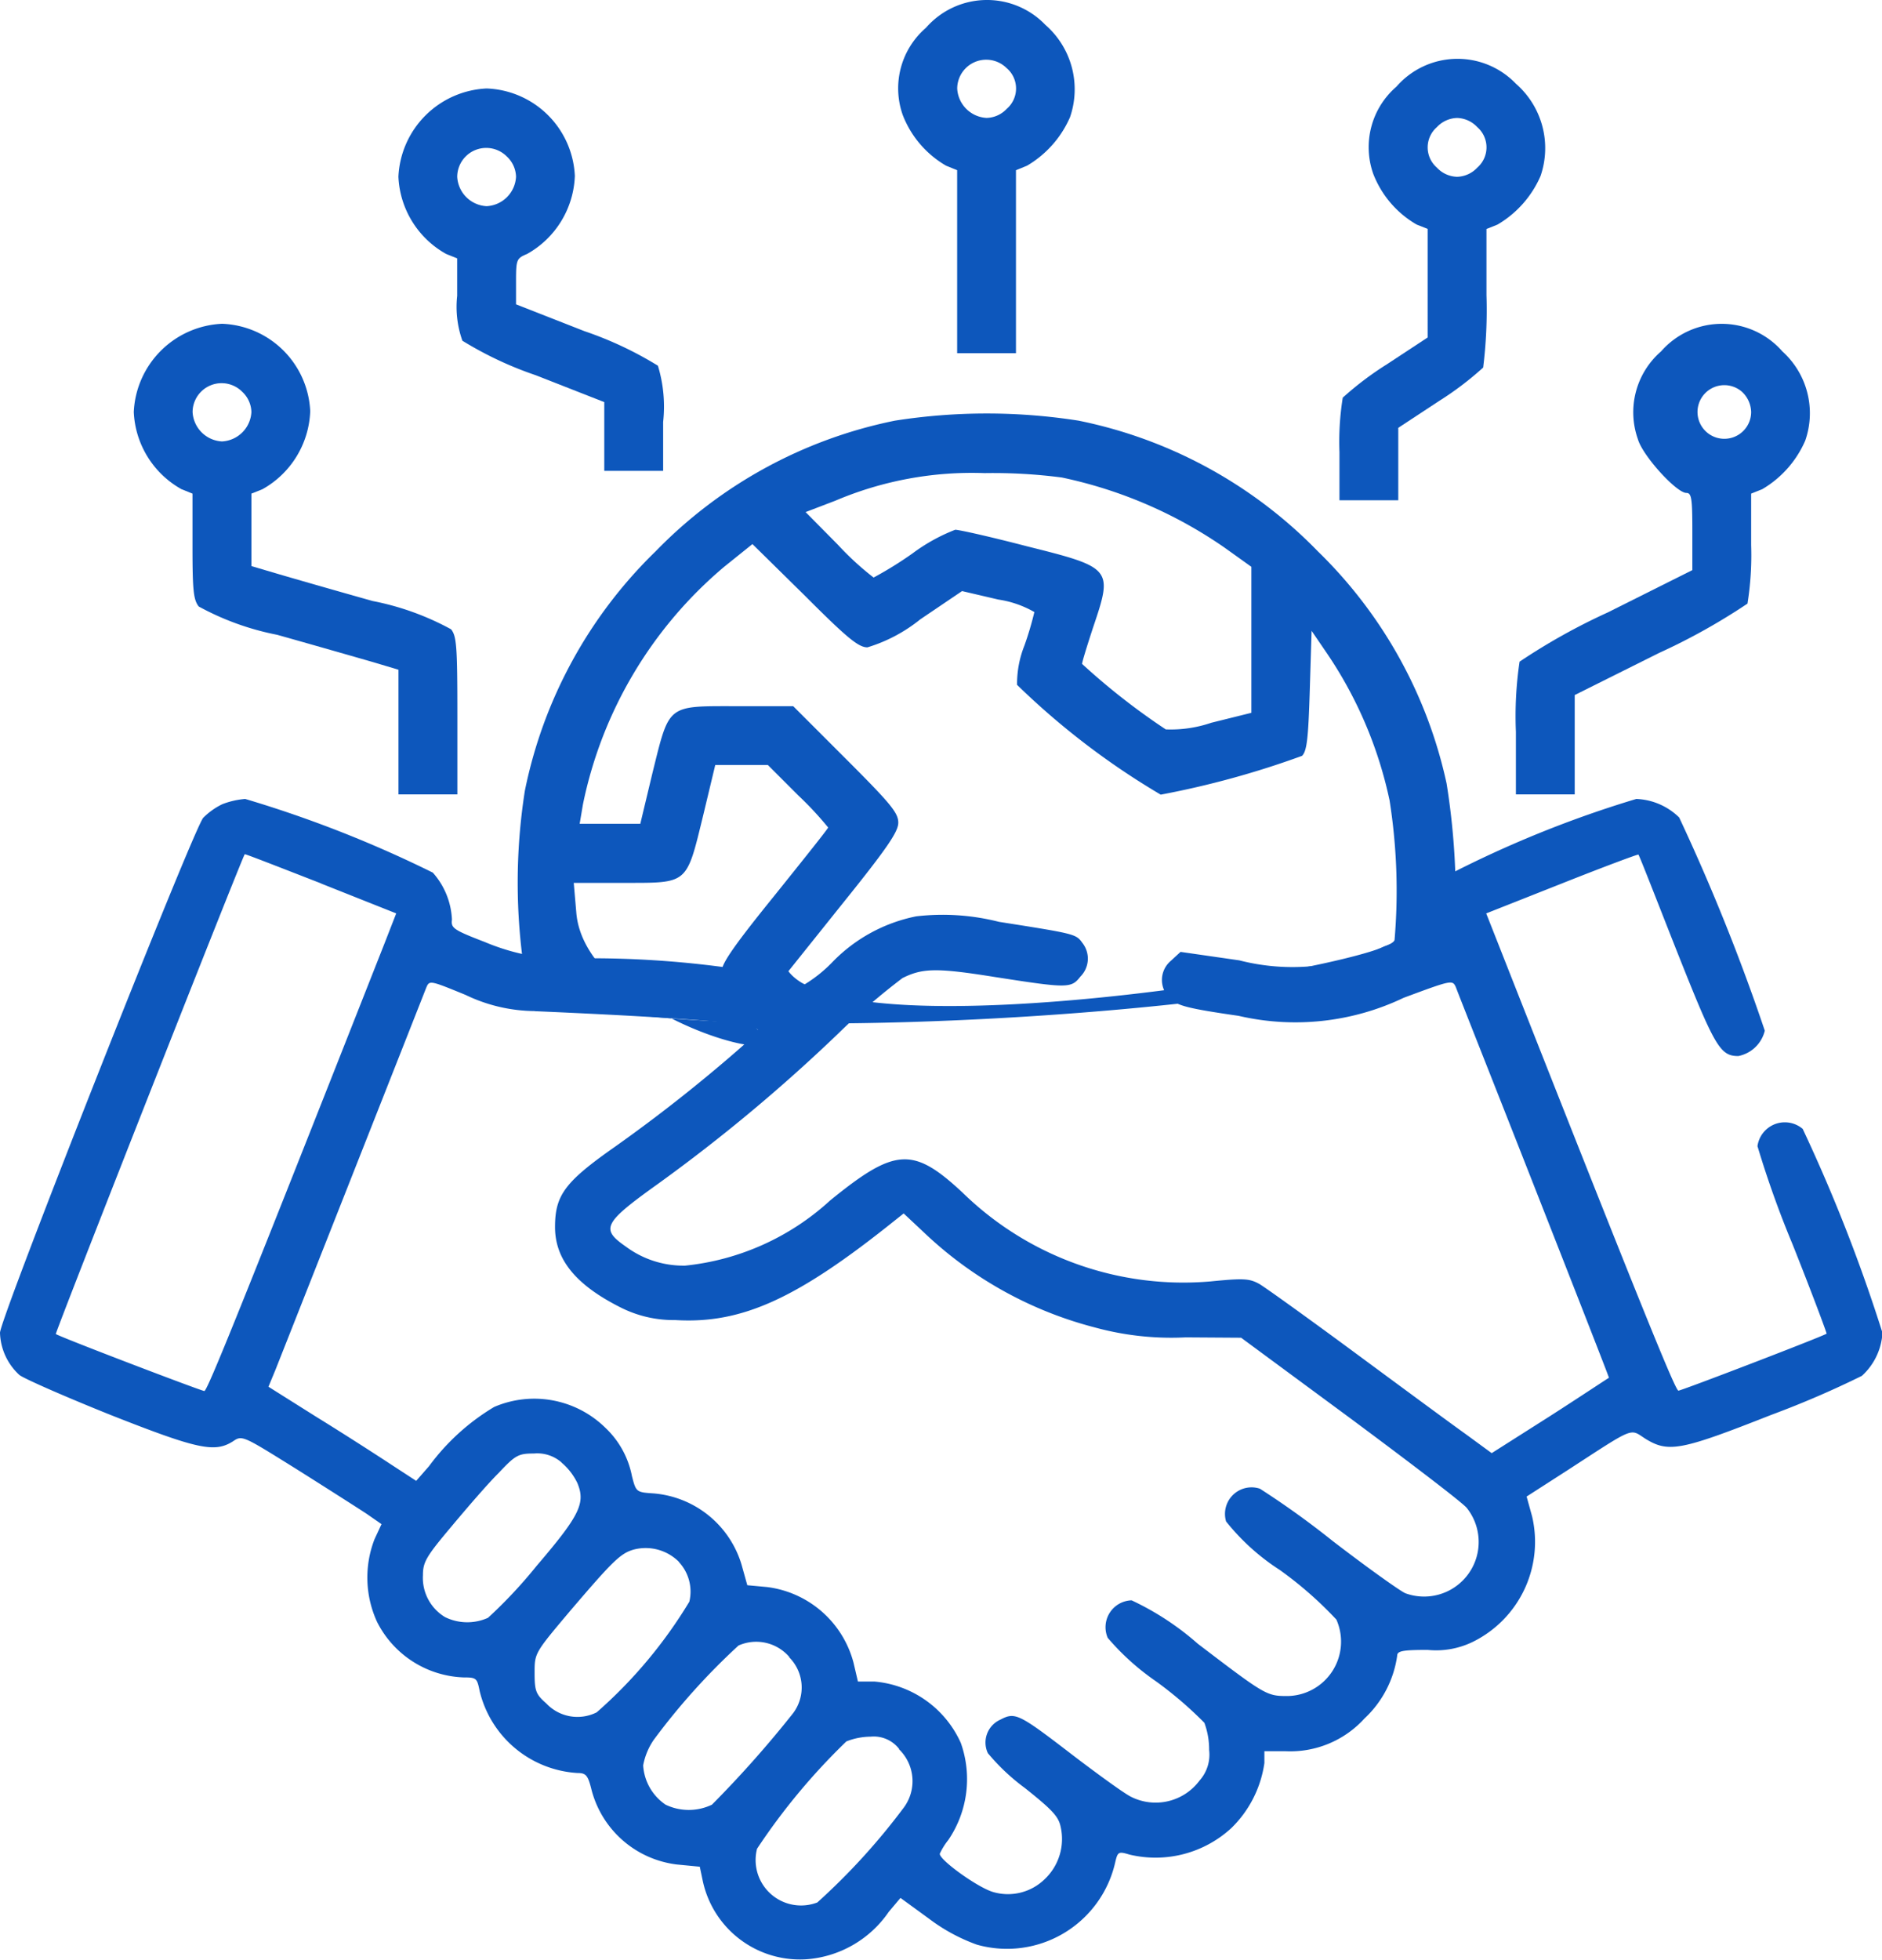 <svg xmlns="http://www.w3.org/2000/svg" width="36" height="37.486"><g data-name="Technology Partnerships"><path data-name="Path 24" d="M4.254 15.379a1.334 1.334 0 0 0-.366.26C3.7 15.849 0 25.214 0 25.488a1.139 1.139 0 0 0 .373.809c.105.077.893.422 1.751.766 1.659.654 1.983.724 2.334.5.176-.12.19-.105 1.216.534.57.359 1.174.745 1.336.851l.288.2-.134.288a2.029 2.029 0 0 0 .049 1.582 1.931 1.931 0 0 0 1.653 1.061c.246 0 .26.014.309.26a2.05 2.05 0 0 0 1.87 1.568c.162 0 .2.042.267.309a1.926 1.926 0 0 0 1.638 1.441l.436.042.056.267a1.9 1.9 0 0 0 2.025 1.5A2.094 2.094 0 0 0 17 36.563l.225-.267.541.394a3.465 3.465 0 0 0 .921.5 2.122 2.122 0 0 0 2.644-1.568c.049-.211.063-.218.274-.155a2.14 2.14 0 0 0 1.948-.506 2.161 2.161 0 0 0 .633-1.245v-.225h.414a1.918 1.918 0 0 0 1.5-.626 2.026 2.026 0 0 0 .626-1.2c0-.091.1-.112.584-.112a1.6 1.6 0 0 0 .879-.162A2.132 2.132 0 0 0 29.307 29l-.105-.38.787-.506c1.3-.844 1.181-.795 1.484-.6.443.274.682.225 2.412-.457a18.311 18.311 0 0 0 1.73-.745 1.206 1.206 0 0 0 .394-.823 31.274 31.274 0 0 0-1.526-3.9.528.528 0 0 0-.865.33 19.118 19.118 0 0 0 .668 1.87c.373.935.661 1.709.654 1.716-.063.049-2.777 1.09-2.834 1.09s-.654-1.455-3.452-8.557l-.225-.57 1.441-.57c.795-.316 1.455-.562 1.47-.555s.337.837.731 1.835c.731 1.842.83 2.018 1.181 2.018a.651.651 0 0 0 .506-.485 38.867 38.867 0 0 0-1.638-4.078 1.241 1.241 0 0 0-.82-.354 21.137 21.137 0 0 0-3.614 1.462 1.2 1.2 0 0 0-.316.858c.021.148-.07.2-.893.5a4.086 4.086 0 0 1-2.77.267l-1.125-.162-.183.169a.478.478 0 0 0-.014.724c.127.134.337.19 1.308.33a4.805 4.805 0 0 0 3.157-.345c.928-.345.935-.345 1-.2.028.084.71 1.8 1.5 3.811s1.434 3.656 1.427 3.656-.513.338-1.125.731l-1.118.71-.5-.366c-.281-.2-1.23-.9-2.116-1.554s-1.709-1.245-1.828-1.315c-.19-.105-.3-.112-.935-.049a6.045 6.045 0 0 1-4.739-1.695c-.949-.886-1.294-.865-2.538.148a4.833 4.833 0 0 1-2.77 1.245 1.847 1.847 0 0 1-1.139-.366c-.485-.337-.429-.45.633-1.209a32.087 32.087 0 0 0 3.431-2.862 12.793 12.793 0 0 1 1.23-1.062c.38-.19.647-.2 1.765-.021 1.4.218 1.462.218 1.638-.007a.485.485 0 0 0 .042-.64c-.127-.176-.127-.176-1.6-.408a4.379 4.379 0 0 0-1.582-.105 3.069 3.069 0 0 0-1.6.872 2.648 2.648 0 0 1-.534.429 3.631 3.631 0 0 0-.591-.176 19.069 19.069 0 0 0-3.523-.323 4.165 4.165 0 0 1-2-.309c-.6-.232-.654-.267-.633-.429a1.443 1.443 0 0 0-.366-.9 22.675 22.675 0 0 0-3.589-1.409 1.567 1.567 0 0 0-.436.1Zm1.891 1.519 1.434.57-.225.577c-2.756 6.989-3.389 8.557-3.445 8.557s-2.784-1.041-2.841-1.09c-.021-.014 3.586-9.176 3.614-9.176s.669.251 1.463.56Zm4.085 2.44c1.948.084 3.431.176 3.853.246s.457.091.387.183a29.918 29.918 0 0 1-2.7 2.159c-.963.675-1.153.928-1.153 1.54s.387 1.1 1.245 1.533a2.246 2.246 0 0 0 1.055.246c1.273.077 2.334-.408 4.2-1.905l.169-.134.45.422a7.44 7.44 0 0 0 3.206 1.758 5.532 5.532 0 0 0 1.737.19l1.062.007 2.088 1.54c1.146.851 2.152 1.617 2.229 1.716a1.044 1.044 0 0 1-1.174 1.631c-.1-.042-.731-.492-1.392-1a16.507 16.507 0 0 0-1.392-1 .508.508 0 0 0-.647.626 4.264 4.264 0 0 0 1.027.928 7.249 7.249 0 0 1 1.083.949 1.04 1.04 0 0 1-.935 1.462c-.4 0-.422-.014-1.716-1a5.33 5.33 0 0 0-1.266-.83.514.514 0 0 0-.457.717 4.746 4.746 0 0 0 .921.83 7.364 7.364 0 0 1 .928.795 1.47 1.47 0 0 1 .091.52.743.743 0 0 1-.183.584 1.047 1.047 0 0 1-1.315.309c-.127-.063-.612-.415-1.083-.773-1.062-.816-1.125-.851-1.413-.7a.479.479 0 0 0-.239.64 3.994 3.994 0 0 0 .71.668c.52.415.64.541.682.738a1.056 1.056 0 0 1-.3 1 1.007 1.007 0 0 1-1.005.246c-.309-.1-1.034-.626-1.005-.731a1.254 1.254 0 0 1 .162-.26 2.069 2.069 0 0 0 .239-1.856 2 2 0 0 0-1.652-1.174h-.316l-.084-.359a1.962 1.962 0 0 0-1.652-1.448l-.38-.035-.112-.4a1.919 1.919 0 0 0-1.695-1.357c-.316-.021-.323-.028-.4-.331a1.721 1.721 0 0 0-.506-.921 1.942 1.942 0 0 0-2.13-.4 4.256 4.256 0 0 0-1.245 1.132l-.246.281-.485-.316c-.267-.176-.9-.584-1.413-.9l-.928-.584.134-.323c.134-.337 2.777-7.031 2.883-7.305.063-.148.063-.148.752.134a3.1 3.1 0 0 0 1.326.31Zm.513 8.634a1.184 1.184 0 0 1 .3.387c.162.387.049.619-.78 1.589a9.1 9.1 0 0 1-.928.991.964.964 0 0 1-.823-.014.876.876 0 0 1-.422-.8c0-.253.063-.359.548-.935.3-.359.7-.823.9-1.02.323-.345.38-.373.675-.373a.705.705 0 0 1 .531.173Zm2.243 1.9a.829.829 0 0 1 .2.759 8.98 8.98 0 0 1-1.772 2.116.819.819 0 0 1-.963-.169c-.2-.176-.225-.239-.225-.584 0-.38 0-.38.675-1.181.823-.963.97-1.111 1.23-1.181a.9.9 0 0 1 .856.237Zm2.109 1.821a.818.818 0 0 1 .077 1.069 20.889 20.889 0 0 1-1.554 1.751 1.027 1.027 0 0 1-.886 0 .978.978 0 0 1-.429-.752 1.275 1.275 0 0 1 .2-.485 12.743 12.743 0 0 1 1.624-1.807.834.834 0 0 1 .973.221Zm2.1 1.758a.85.85 0 0 1 .077 1.139 12.532 12.532 0 0 1-1.638 1.793.869.869 0 0 1-1.153-1.027 12.21 12.21 0 0 1 1.709-2.053 1.285 1.285 0 0 1 .464-.091.613.613 0 0 1 .546.236Z" fill="#0d57bc"/><g fill="#0d57bc"><path data-name="Path 26" d="M34.531 8.428a2 2 0 0 1-.823.928l-.211.084v.985a5.848 5.848 0 0 1-.07 1.118 11.85 11.85 0 0 1-1.687.942l-1.618.807v1.9h-1.125v-1.2a7.115 7.115 0 0 1 .07-1.338 11.849 11.849 0 0 1 1.688-.942l1.617-.809v-.738c0-.626-.014-.738-.113-.738-.19 0-.837-.71-.928-1.027a1.54 1.54 0 0 1 .443-1.68 1.54 1.54 0 0 1 2.32 0 1.591 1.591 0 0 1 .437 1.708Zm-1.21-.936a.513.513 0 1 0 .176.387.548.548 0 0 0-.176-.387Z"/><path data-name="Path 27" d="M29.468 3.367a2 2 0 0 1-.823.928l-.211.084v1.265a8.936 8.936 0 0 1-.063 1.385 6.085 6.085 0 0 1-.844.64l-.78.513v1.385h-1.125v-.921a5.328 5.328 0 0 1 .063-1.041 6.082 6.082 0 0 1 .844-.638l.78-.513V4.378l-.211-.084a1.919 1.919 0 0 1-.83-.97 1.528 1.528 0 0 1 .444-1.667 1.548 1.548 0 0 1 2.285-.056 1.635 1.635 0 0 1 .471 1.766Zm-1.209-.935a.548.548 0 0 0-.387-.176.548.548 0 0 0-.387.176.513.513 0 0 0 0 .773.548.548 0 0 0 .387.176.548.548 0 0 0 .387-.176.513.513 0 0 0 0-.773Z"/><path data-name="Path 28" d="M27.829 17.864c-.19 1.463-17.402 2.581-17.789.774a11.337 11.337 0 0 1 0-3.516 8.818 8.818 0 0 1 2.5-4.577 8.818 8.818 0 0 1 4.577-2.5 11.337 11.337 0 0 1 3.516 0 8.818 8.818 0 0 1 4.577 2.5 8.792 8.792 0 0 1 2.461 4.437 13.793 13.793 0 0 1 .158 2.882Zm-1.252-2.573a7.938 7.938 0 0 0-1.2-2.805l-.288-.422-.035 1.139c-.028.928-.056 1.16-.148 1.252a17.087 17.087 0 0 1-2.703.742 14.5 14.5 0 0 1-2.748-2.1 1.975 1.975 0 0 1 .141-.752 6.24 6.24 0 0 0 .19-.64 1.957 1.957 0 0 0-.689-.239l-.694-.162-.8.541a2.994 2.994 0 0 1-1.01.535c-.169 0-.38-.169-1.2-.991l-1-.984-.534.429a8.048 8.048 0 0 0-2.708 4.548l-.063.373h1.16l.232-.97c.33-1.329.267-1.28 1.624-1.28h1.069l1.005 1.005c.858.858 1.005 1.034 1.005 1.223 0 .169-.2.471-1.055 1.533l-1.047 1.308c1.2 1.6 11.517-.127 11.595-.6a11.09 11.09 0 0 0-.098-2.683Zm-3.15-4.816a8.542 8.542 0 0 0-3.115-1.343 10.079 10.079 0 0 0-1.477-.084 6.677 6.677 0 0 0-2.855.527l-.57.218.619.626a5.509 5.509 0 0 0 .682.626 7.176 7.176 0 0 0 .738-.457 3.46 3.46 0 0 1 .823-.457c.077 0 .7.141 1.371.316 1.633.407 1.647.428 1.267 1.55-.113.345-.211.661-.211.7a12.959 12.959 0 0 0 1.6 1.252 2.4 2.4 0 0 0 .872-.127l.766-.19V10.84Zm-8.156 4.738-.584-.584h-1.005l-.232.968c-.323 1.322-.281 1.287-1.512 1.287h-.963l.049.57c.155 1.887 4.043 2.977 3.593 2.379a4.267 4.267 0 0 1-.809-1.273c0-.141.267-.52 1.013-1.441.562-.7 1.02-1.273 1.02-1.294a6.4 6.4 0 0 0-.57-.612Z"/><path data-name="Path 29" d="M20.468 2.241a2 2 0 0 1-.823.928l-.211.086v3.5h-1.125v-3.5l-.211-.086a1.919 1.919 0 0 1-.83-.97 1.527 1.527 0 0 1 .444-1.667 1.548 1.548 0 0 1 2.285-.056 1.635 1.635 0 0 1 .471 1.765Zm-1.209-.935a.555.555 0 0 0-.949.387.594.594 0 0 0 .563.562.548.548 0 0 0 .387-.176.513.513 0 0 0 0-.773Z"/><path data-name="Path 30" d="M12.121 9.005h-.562V7.69l-1.308-.513a6.916 6.916 0 0 1-1.406-.661 1.931 1.931 0 0 1-.1-.858v-.717l-.21-.084a1.78 1.78 0 0 1-.914-1.477 1.771 1.771 0 0 1 1.687-1.688 1.753 1.753 0 0 1 1.688 1.674 1.784 1.784 0 0 1-.914 1.491c-.2.084-.211.105-.211.52v.443l1.308.513a6.915 6.915 0 0 1 1.406.661 2.687 2.687 0 0 1 .1 1.076v.935ZM9.695 2.993a.555.555 0 0 0-.949.387.594.594 0 0 0 .562.563.594.594 0 0 0 .563-.563.548.548 0 0 0-.176-.387Z"/><path data-name="Path 31" d="M8.184 15.192h-.562v-2.384l-.471-.141c-.267-.077-1.1-.316-1.849-.527a5.188 5.188 0 0 1-1.5-.541c-.1-.127-.12-.3-.12-1.153V9.44l-.209-.084a1.78 1.78 0 0 1-.914-1.477 1.771 1.771 0 0 1 1.688-1.687 1.753 1.753 0 0 1 1.687 1.673 1.784 1.784 0 0 1-.914 1.491l-.211.084v1.386l.478.141c.26.077 1.09.316 1.842.527a5.188 5.188 0 0 1 1.5.541c.105.134.12.323.12 1.652v1.505Zm-3.551-7.7a.555.555 0 0 0-.949.387.594.594 0 0 0 .563.563.594.594 0 0 0 .562-.563.548.548 0 0 0-.176-.387Z"/></g></g></svg>
